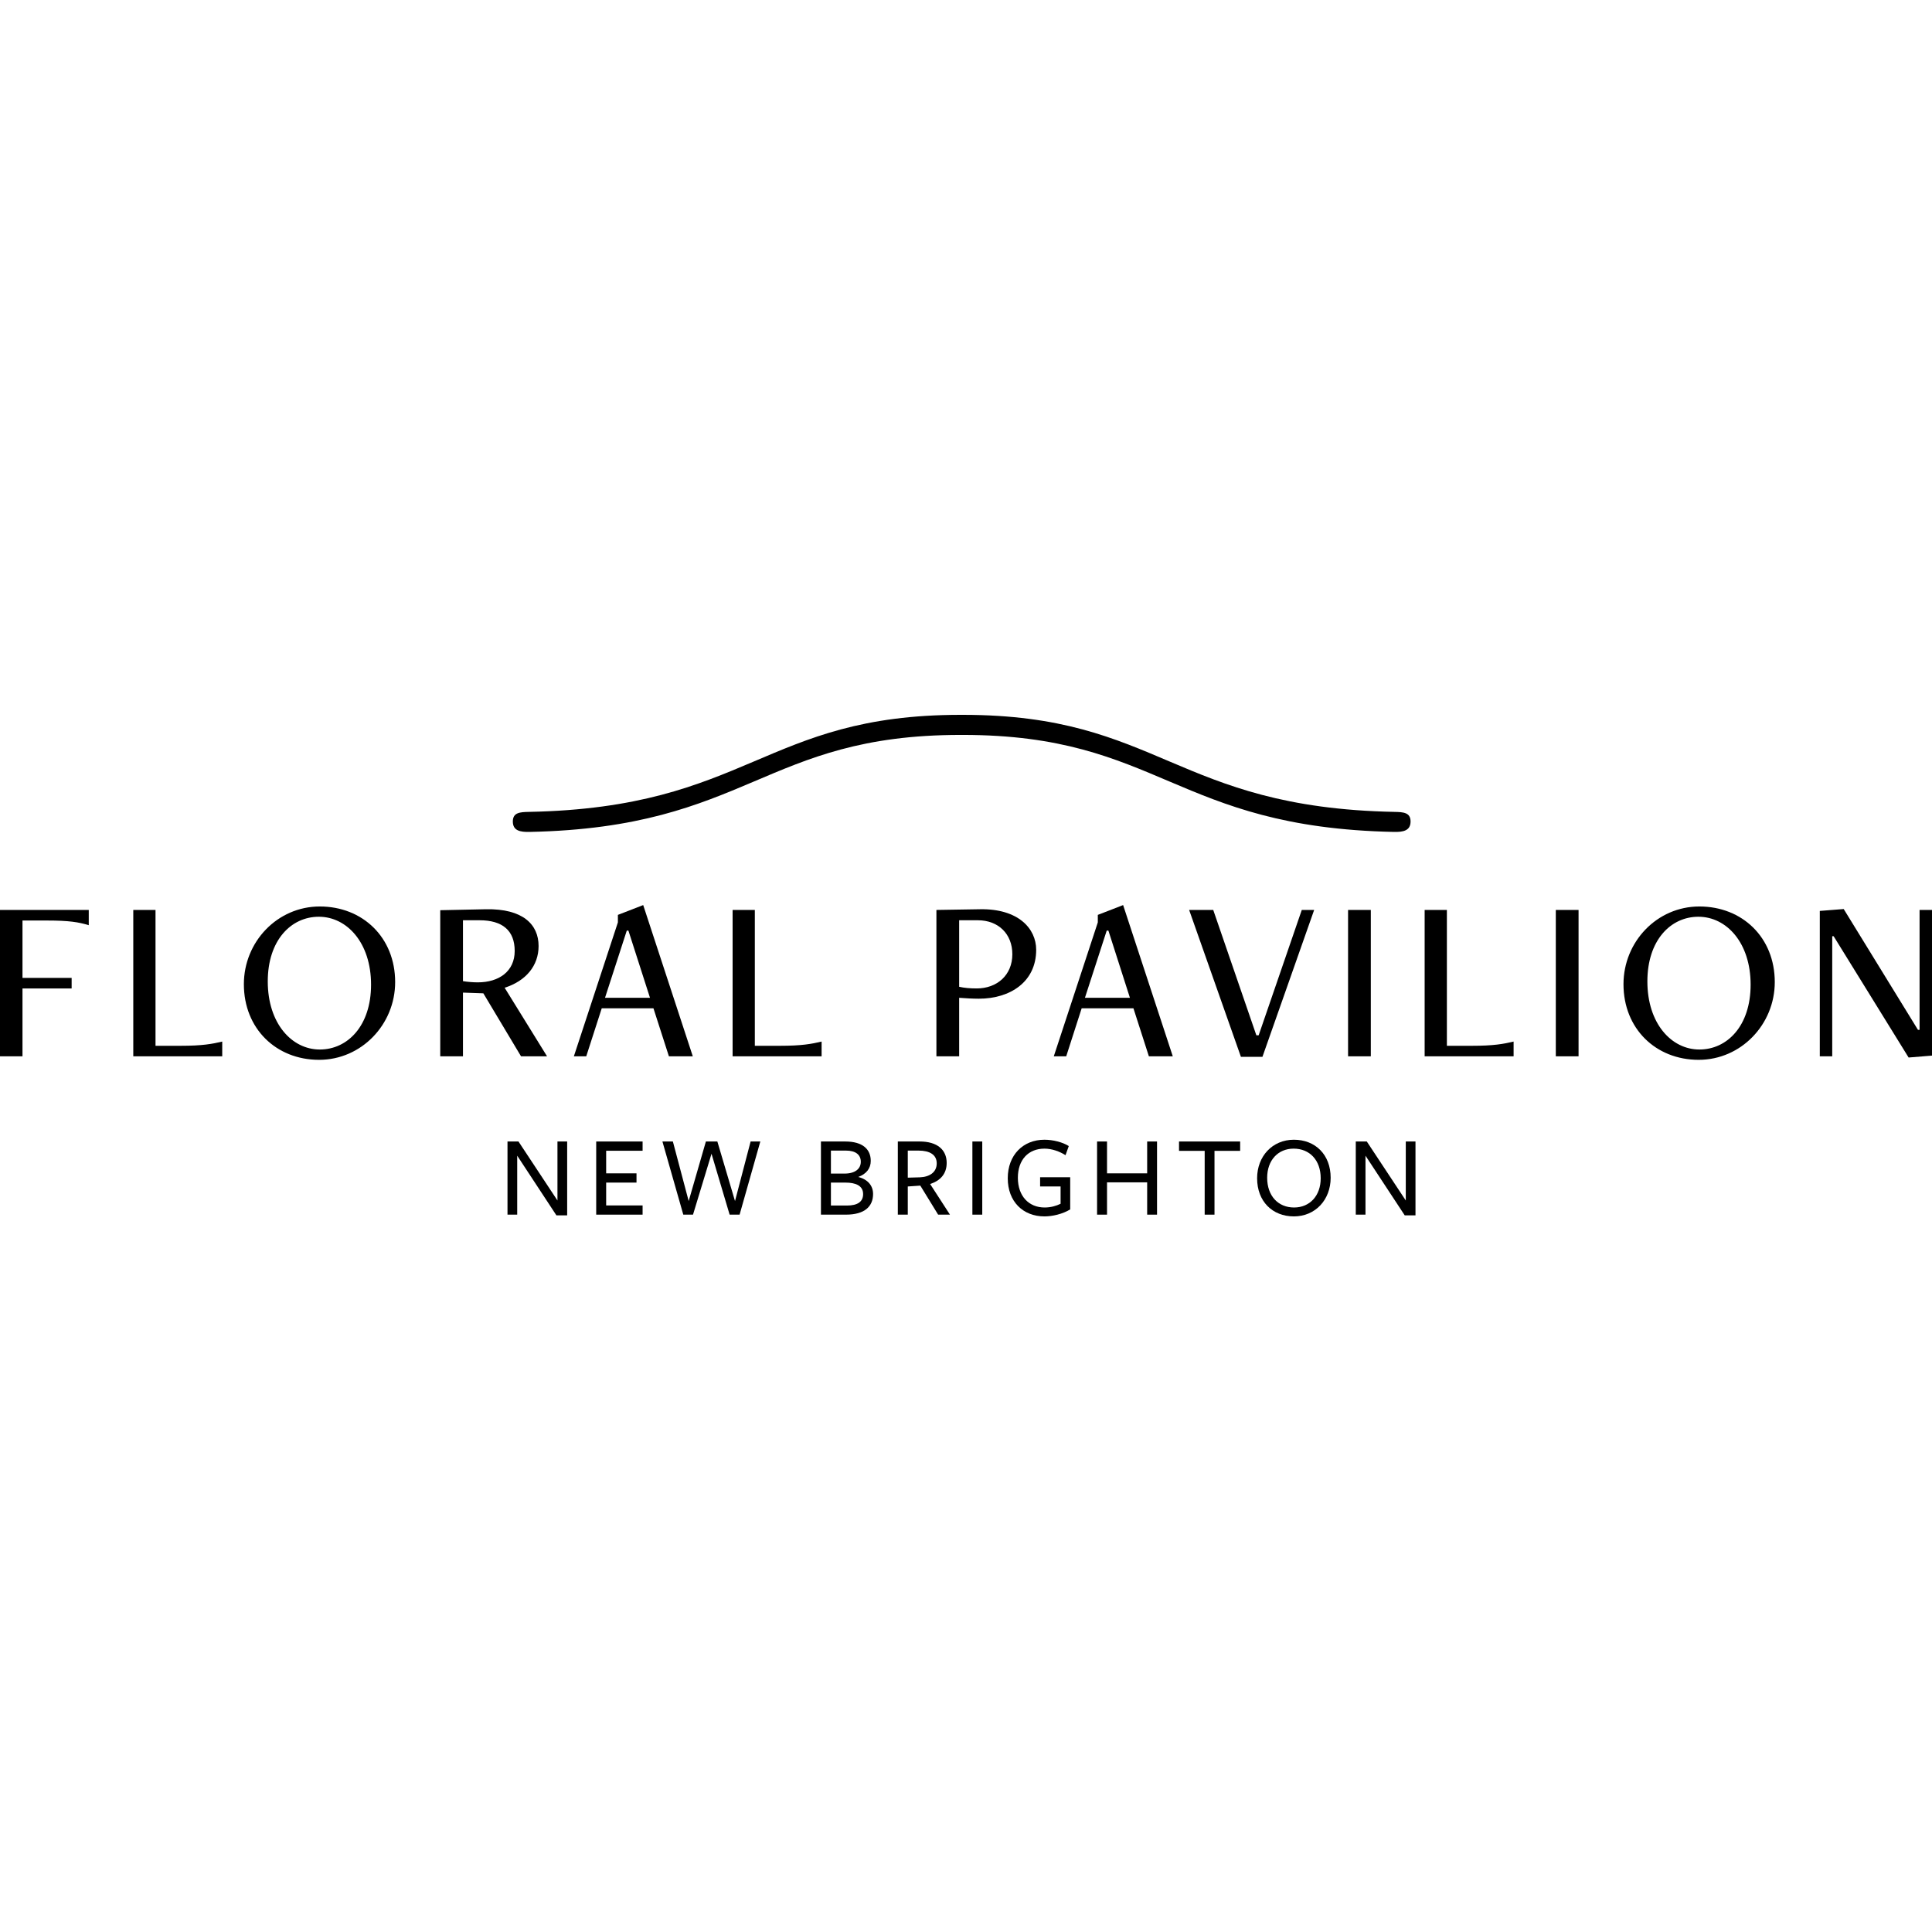 <svg xmlns="http://www.w3.org/2000/svg" xmlns:xlink="http://www.w3.org/1999/xlink" width="200" zoomAndPan="magnify" viewBox="0 0 150 150" height="200" preserveAspectRatio="xMidYMid meet" version="1.0"><defs><clipPath id="6307cba2c8"><path d="M 39 55.5 L 110 55.5 L 110 65 L 39 65 Z M 39 55.5 " clip-rule="nonzero"/></clipPath><clipPath id="b1d06c9fb3"><path d="M 39 88 L 45 88 L 45 94.5 L 39 94.5 Z M 39 88 " clip-rule="nonzero"/></clipPath><clipPath id="53ce8fe057"><path d="M 46 88 L 50 88 L 50 94.5 L 46 94.5 Z M 46 88 " clip-rule="nonzero"/></clipPath><clipPath id="c8dbda424a"><path d="M 51 88 L 60 88 L 60 94.5 L 51 94.5 Z M 51 88 " clip-rule="nonzero"/></clipPath><clipPath id="9255bc738a"><path d="M 63 88 L 68 88 L 68 94.5 L 63 94.5 Z M 63 88 " clip-rule="nonzero"/></clipPath><clipPath id="1423721857"><path d="M 69 88 L 74 88 L 74 94.5 L 69 94.5 Z M 69 88 " clip-rule="nonzero"/></clipPath><clipPath id="cd8b661bca"><path d="M 75 88 L 77 88 L 77 94.5 L 75 94.5 Z M 75 88 " clip-rule="nonzero"/></clipPath><clipPath id="9e2f28c520"><path d="M 78 88 L 84 88 L 84 94.5 L 78 94.5 Z M 78 88 " clip-rule="nonzero"/></clipPath><clipPath id="f8b558b7ec"><path d="M 85 88 L 90 88 L 90 94.5 L 85 94.5 Z M 85 88 " clip-rule="nonzero"/></clipPath><clipPath id="cc410f7efc"><path d="M 91 88 L 97 88 L 97 94.5 L 91 94.5 Z M 91 88 " clip-rule="nonzero"/></clipPath><clipPath id="02854917ab"><path d="M 97 88 L 104 88 L 104 94.5 L 97 94.5 Z M 97 88 " clip-rule="nonzero"/></clipPath><clipPath id="cc54500cac"><path d="M 105 88 L 110 88 L 110 94.5 L 105 94.5 Z M 105 88 " clip-rule="nonzero"/></clipPath></defs><g clip-path="url(#6307cba2c8)"><path fill="#000000" d="M 74.754 57.059 C 90.035 57.059 91.215 64.242 108.223 64.59 C 108.93 64.605 109.516 64.504 109.516 63.781 C 109.516 63.086 108.965 63.047 108.277 63.035 C 91.215 62.703 90.051 55.5 74.754 55.5 L 74.582 55.5 C 59.281 55.5 58.117 62.703 41.055 63.035 C 40.367 63.047 39.816 63.086 39.816 63.781 C 39.816 64.504 40.402 64.605 41.109 64.59 C 58.121 64.242 59.297 57.059 74.582 57.059 Z M 74.754 57.059 " fill-opacity="1" fill-rule="nonzero"/></g><path fill="#000000" d="M 1.746 82.012 L 0 82.012 L 0 70.648 L 6.891 70.648 L 6.891 71.832 C 6.109 71.594 5.363 71.469 3.656 71.469 L 1.746 71.469 L 1.746 75.922 L 5.562 75.922 L 5.562 76.742 L 1.746 76.742 Z M 1.746 82.012 " fill-opacity="1" fill-rule="nonzero"/><path fill="#000000" d="M 17.254 82.012 L 10.348 82.012 L 10.348 70.648 L 12.074 70.648 L 12.074 81.195 L 14.02 81.195 C 15.727 81.195 16.473 81.051 17.254 80.867 Z M 17.254 82.012 " fill-opacity="1" fill-rule="nonzero"/><path fill="#000000" d="M 24.773 82.285 C 21.445 82.285 18.934 79.867 18.934 76.414 C 18.934 73.121 21.535 70.379 24.828 70.379 C 28.152 70.379 30.68 72.777 30.68 76.25 C 30.68 79.539 28.062 82.285 24.773 82.285 Z M 24.828 81.484 C 26.988 81.484 28.809 79.648 28.809 76.449 C 28.809 73.195 26.934 71.176 24.754 71.176 C 22.59 71.176 20.789 73.012 20.789 76.195 C 20.789 79.469 22.664 81.484 24.828 81.484 Z M 24.828 81.484 " fill-opacity="1" fill-rule="nonzero"/><path fill="#000000" d="M 42.473 82.012 L 40.453 82.012 L 37.527 77.121 L 35.945 77.066 L 35.945 82.012 L 34.18 82.012 L 34.18 70.668 L 37.727 70.594 C 40.598 70.539 41.816 71.777 41.816 73.449 C 41.816 74.977 40.836 76.16 39.18 76.688 Z M 37.234 71.449 L 35.945 71.449 L 35.945 76.176 C 36.254 76.23 36.727 76.27 37.09 76.27 C 38.742 76.27 39.961 75.414 39.961 73.832 C 39.961 72.25 39.016 71.449 37.234 71.449 Z M 37.234 71.449 " fill-opacity="1" fill-rule="nonzero"/><path fill="#000000" d="M 53.789 82.012 L 51.934 82.012 L 50.734 78.285 L 46.719 78.285 L 45.516 82.012 L 44.555 82.012 L 47.973 71.613 L 47.973 71.031 L 49.938 70.27 Z M 50.465 77.469 L 48.789 72.25 L 48.664 72.25 L 46.973 77.469 Z M 50.465 77.469 " fill-opacity="1" fill-rule="nonzero"/><path fill="#000000" d="M 63.789 82.012 L 56.879 82.012 L 56.879 70.648 L 58.605 70.648 L 58.605 81.195 L 60.551 81.195 C 62.262 81.195 63.004 81.051 63.789 80.867 Z M 63.789 82.012 " fill-opacity="1" fill-rule="nonzero"/><path fill="#000000" d="M 74.469 82.012 L 72.703 82.012 L 72.703 70.648 L 76.086 70.594 C 79.051 70.539 80.449 72.086 80.449 73.742 C 80.449 76.23 78.434 77.539 75.996 77.539 C 75.488 77.539 74.941 77.504 74.469 77.469 Z M 75.922 71.449 L 74.469 71.449 L 74.469 76.613 C 74.867 76.703 75.305 76.742 75.832 76.742 C 77.395 76.742 78.598 75.723 78.598 74.086 C 78.598 72.504 77.504 71.449 75.922 71.449 Z M 75.922 71.449 " fill-opacity="1" fill-rule="nonzero"/><path fill="#000000" d="M 91.055 82.012 L 89.199 82.012 L 88 78.285 L 83.98 78.285 L 82.781 82.012 L 81.816 82.012 L 85.234 71.613 L 85.234 71.031 L 87.199 70.27 Z M 87.727 77.469 L 86.055 72.25 L 85.926 72.25 L 84.234 77.469 Z M 87.727 77.469 " fill-opacity="1" fill-rule="nonzero"/><path fill="#000000" d="M 98.016 82.051 L 96.344 82.051 L 92.324 70.648 L 94.195 70.648 L 97.543 80.379 L 97.723 80.379 L 101.07 70.648 L 102.031 70.648 Z M 98.016 82.051 " fill-opacity="1" fill-rule="nonzero"/><path fill="#000000" d="M 104.664 70.648 L 106.43 70.648 L 106.43 82.012 L 104.664 82.012 Z M 104.664 70.648 " fill-opacity="1" fill-rule="nonzero"/><path fill="#000000" d="M 117.516 82.012 L 110.609 82.012 L 110.609 70.648 L 112.336 70.648 L 112.336 81.195 L 114.281 81.195 C 115.988 81.195 116.734 81.051 117.516 80.867 Z M 117.516 82.012 " fill-opacity="1" fill-rule="nonzero"/><path fill="#000000" d="M 120.793 70.648 L 122.559 70.648 L 122.559 82.012 L 120.793 82.012 Z M 120.793 70.648 " fill-opacity="1" fill-rule="nonzero"/><path fill="#000000" d="M 131.883 82.285 C 128.555 82.285 126.047 79.867 126.047 76.414 C 126.047 73.121 128.645 70.379 131.938 70.379 C 135.266 70.379 137.793 72.777 137.793 76.25 C 137.793 79.539 135.172 82.285 131.883 82.285 Z M 131.938 81.484 C 134.102 81.484 135.918 79.648 135.918 76.449 C 135.918 73.195 134.047 71.176 131.863 71.176 C 129.699 71.176 127.902 73.012 127.902 76.195 C 127.902 79.469 129.773 81.484 131.938 81.484 Z M 131.938 81.484 " fill-opacity="1" fill-rule="nonzero"/><path fill="#000000" d="M 150 81.957 L 148.184 82.105 L 142.363 72.688 L 142.254 72.688 L 142.254 82.012 L 141.289 82.012 L 141.289 70.723 L 143.145 70.578 L 148.91 79.957 L 149.035 79.957 L 149.035 70.648 L 150 70.648 Z M 150 81.957 " fill-opacity="1" fill-rule="nonzero"/><g clip-path="url(#b1d06c9fb3)"><path fill="#000000" d="M 43.281 93.207 L 43.281 88.625 L 44.035 88.625 L 44.035 94.359 L 43.199 94.359 L 40.156 89.727 L 40.156 94.305 L 39.402 94.305 L 39.402 88.625 L 40.254 88.625 Z M 43.281 93.207 " fill-opacity="1" fill-rule="nonzero"/></g><g clip-path="url(#53ce8fe057)"><path fill="#000000" d="M 49.891 94.305 L 46.289 94.305 L 46.289 88.625 L 49.891 88.625 L 49.891 89.344 L 47.062 89.344 L 47.062 91.098 L 49.418 91.098 L 49.418 91.816 L 47.062 91.816 L 47.062 93.59 L 49.891 93.59 Z M 49.891 94.305 " fill-opacity="1" fill-rule="nonzero"/></g><g clip-path="url(#c8dbda424a)"><path fill="#000000" d="M 55.242 89.578 L 53.805 94.305 L 53.051 94.305 L 51.43 88.625 L 52.242 88.625 L 53.469 93.25 L 54.805 88.625 L 55.695 88.625 L 57.066 93.25 L 58.277 88.625 L 59.031 88.625 L 57.422 94.305 L 56.648 94.305 Z M 55.242 89.578 " fill-opacity="1" fill-rule="nonzero"/></g><g clip-path="url(#9255bc738a)"><path fill="#000000" d="M 66.633 91.379 C 67.387 91.57 67.785 92.062 67.785 92.699 C 67.785 93.66 67.141 94.305 65.676 94.305 L 63.738 94.305 L 63.738 88.625 L 65.621 88.625 C 66.996 88.625 67.605 89.242 67.605 90.133 C 67.605 90.715 67.266 91.145 66.633 91.379 Z M 66.832 90.199 C 66.832 89.652 66.43 89.332 65.684 89.332 L 64.512 89.332 L 64.512 91.117 C 64.523 91.117 65.566 91.117 65.566 91.117 C 66.387 91.117 66.832 90.75 66.832 90.199 Z M 67.012 92.707 C 67.012 92.051 66.43 91.816 65.633 91.816 L 64.512 91.816 L 64.512 93.598 L 65.75 93.598 C 66.594 93.598 67.012 93.297 67.012 92.707 Z M 67.012 92.707 " fill-opacity="1" fill-rule="nonzero"/></g><g clip-path="url(#1423721857)"><path fill="#000000" d="M 70.48 92.117 L 70.48 94.305 L 69.707 94.305 L 69.707 88.625 C 69.707 88.625 71.398 88.625 71.406 88.625 C 72.781 88.625 73.5 89.277 73.5 90.289 C 73.5 91.145 73 91.672 72.215 91.926 L 73.754 94.305 L 72.836 94.305 L 71.453 92.051 Z M 70.48 91.434 L 71.418 91.406 C 72.16 91.379 72.727 91.023 72.727 90.324 C 72.727 89.652 72.18 89.332 71.316 89.332 L 70.48 89.332 Z M 70.48 91.434 " fill-opacity="1" fill-rule="nonzero"/></g><g clip-path="url(#cd8b661bca)"><path fill="#000000" d="M 75.496 88.625 L 76.262 88.625 L 76.262 94.305 L 75.496 94.305 Z M 75.496 88.625 " fill-opacity="1" fill-rule="nonzero"/></g><g clip-path="url(#9e2f28c520)"><path fill="#000000" d="M 83.09 93.898 C 82.5 94.262 81.699 94.441 81.09 94.441 C 79.426 94.441 78.242 93.289 78.242 91.48 C 78.242 89.672 79.434 88.488 81.09 88.488 C 81.754 88.488 82.508 88.68 82.98 88.98 L 82.727 89.688 C 82.27 89.398 81.672 89.18 81.09 89.18 C 79.852 89.18 79.027 90.035 79.027 91.441 C 79.027 92.852 79.863 93.75 81.109 93.75 C 81.578 93.75 82.008 93.625 82.344 93.461 L 82.344 92.117 L 80.754 92.117 L 80.754 91.398 L 83.09 91.398 Z M 83.09 93.898 " fill-opacity="1" fill-rule="nonzero"/></g><g clip-path="url(#f8b558b7ec)"><path fill="#000000" d="M 89.832 94.305 L 89.066 94.305 L 89.066 91.797 L 85.949 91.797 L 85.949 94.305 L 85.176 94.305 L 85.176 88.625 L 85.949 88.625 L 85.949 91.098 L 89.066 91.098 L 89.066 88.625 L 89.832 88.625 Z M 89.832 94.305 " fill-opacity="1" fill-rule="nonzero"/></g><g clip-path="url(#cc410f7efc)"><path fill="#000000" d="M 96.285 89.352 L 94.293 89.352 L 94.293 94.305 L 93.531 94.305 L 93.531 89.352 L 91.539 89.352 L 91.539 88.625 L 96.285 88.625 Z M 96.285 89.352 " fill-opacity="1" fill-rule="nonzero"/></g><g clip-path="url(#02854917ab)"><path fill="#000000" d="M 103.312 91.441 C 103.312 93.145 102.129 94.441 100.457 94.441 C 98.793 94.441 97.602 93.277 97.602 91.48 C 97.602 89.777 98.785 88.488 100.457 88.488 C 102.121 88.488 103.312 89.645 103.312 91.441 Z M 102.539 91.48 C 102.539 90.078 101.684 89.18 100.438 89.18 C 99.23 89.18 98.383 90.078 98.383 91.441 C 98.383 92.844 99.23 93.75 100.473 93.75 C 101.684 93.75 102.539 92.844 102.539 91.48 Z M 102.539 91.48 " fill-opacity="1" fill-rule="nonzero"/></g><g clip-path="url(#cc54500cac)"><path fill="#000000" d="M 109.145 93.207 L 109.145 88.625 L 109.898 88.625 L 109.898 94.359 L 109.062 94.359 L 106.016 89.727 L 106.016 94.305 L 105.262 94.305 L 105.262 88.625 L 106.117 88.625 Z M 109.145 93.207 " fill-opacity="1" fill-rule="nonzero"/></g></svg>